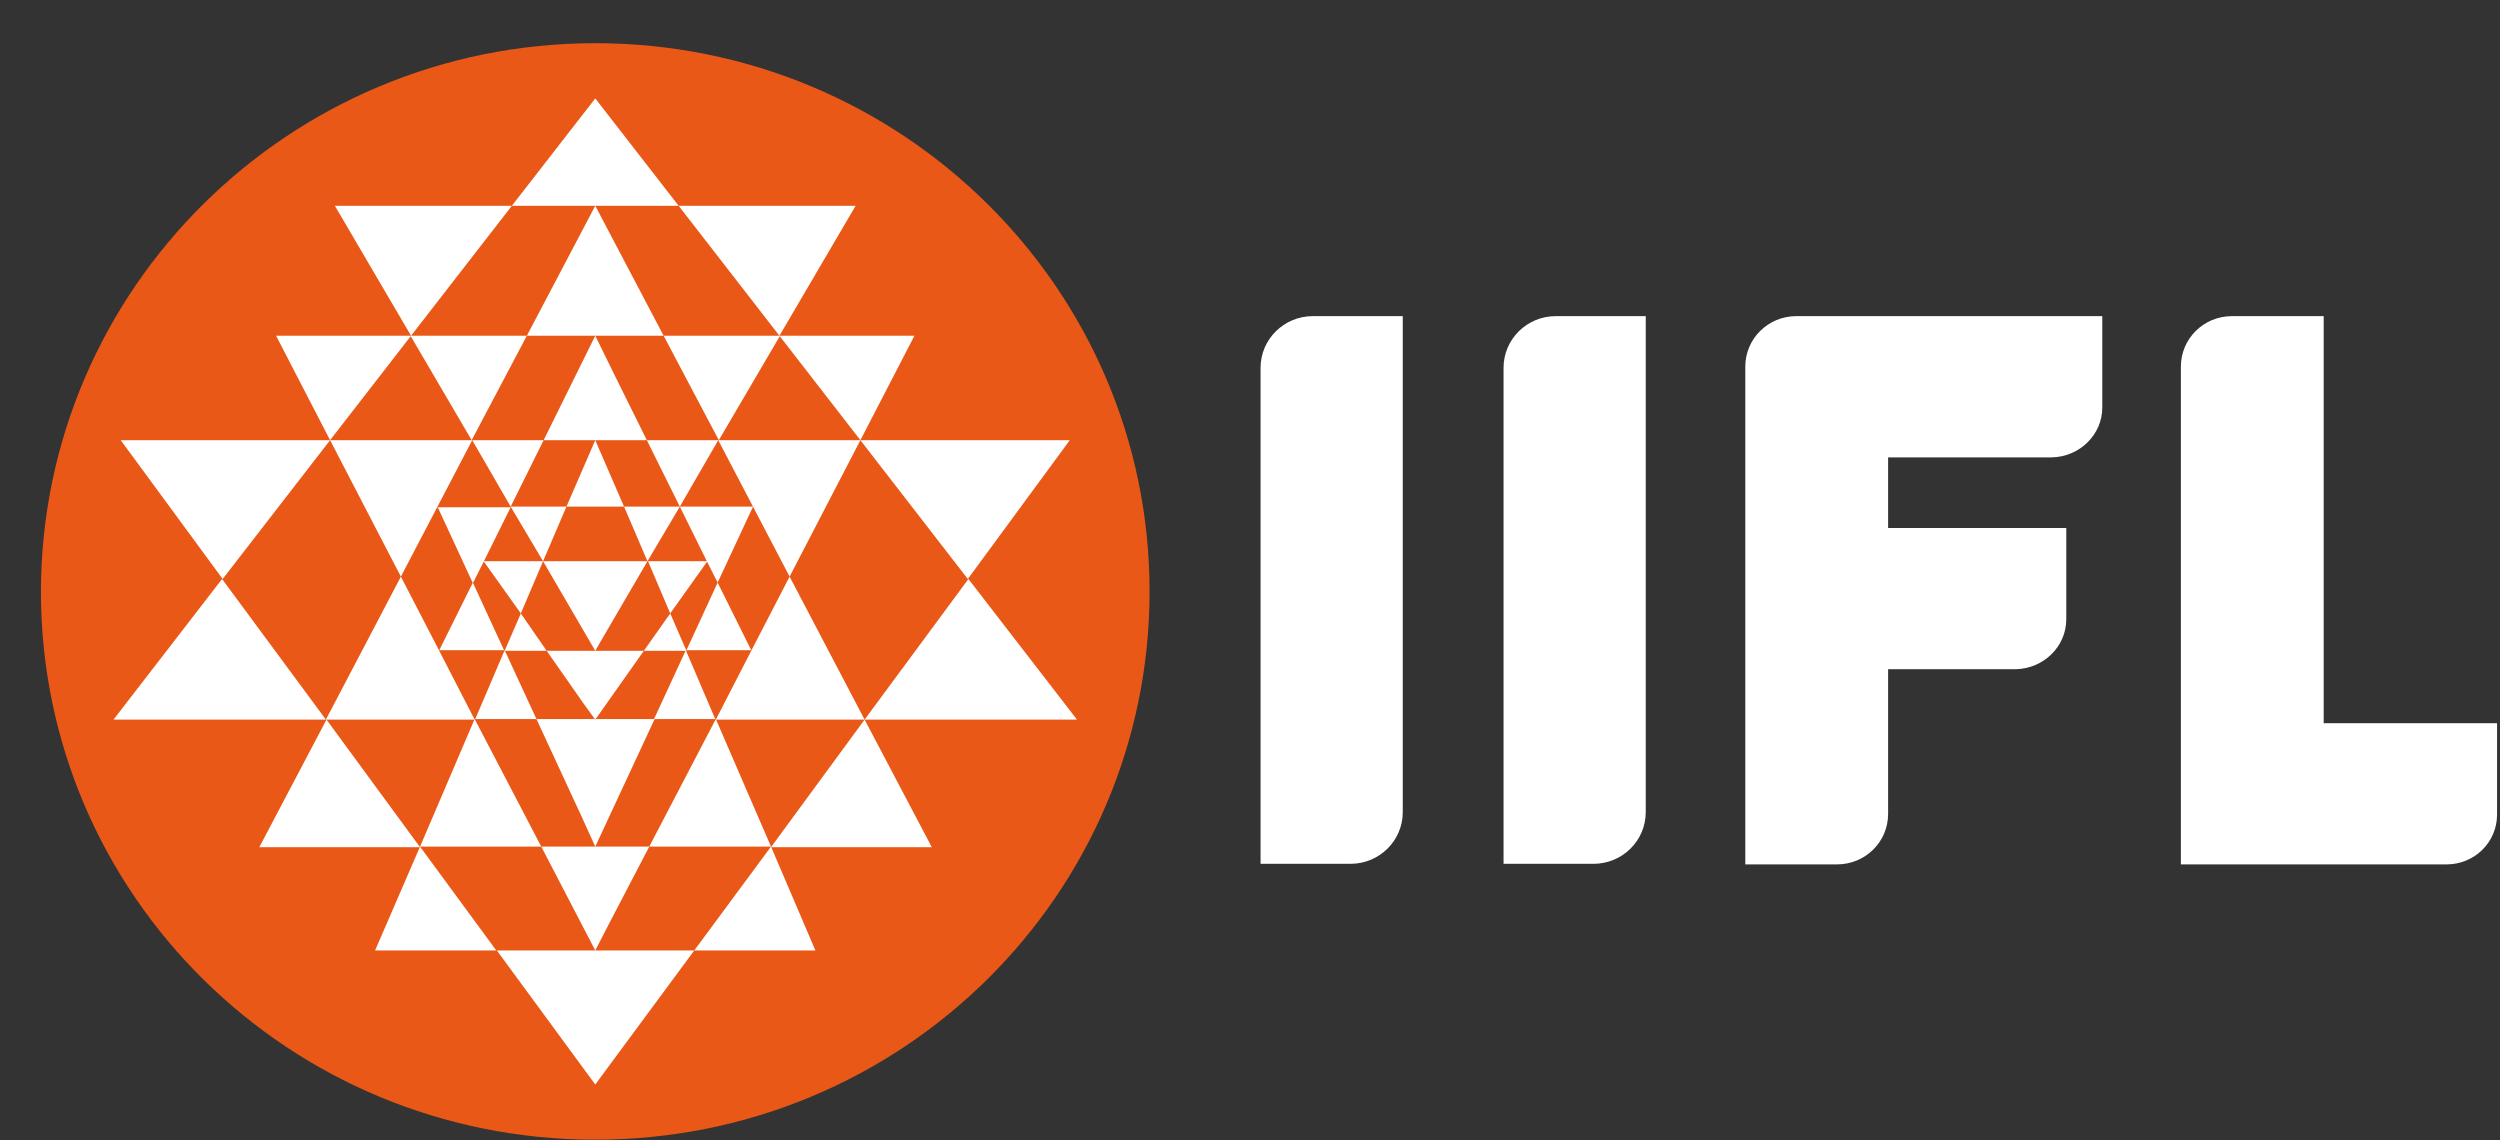 <svg width="57" height="26" viewBox="0 0 57 26" fill="none" xmlns="http://www.w3.org/2000/svg">
<rect x="0" y="0" width="57" height="26" fill="#333333" stroke="none"/>
<path d="M13.572 0.985C20.548 0.985 26.21 6.572 26.21 13.485C26.21 20.398 20.561 25.985 13.572 25.985C6.582 25.985 0.933 20.398 0.933 13.485C0.946 6.586 6.596 0.985 13.572 0.985Z" fill="#EA5817"/>
<path d="M11.875 13.986L12.382 12.796H11.027L11.875 13.986ZM11.643 11.551L12.382 12.796L12.915 11.551H11.643ZM11.643 11.551L12.395 10.036H10.767L11.643 11.551ZM7.526 10.036L9.14 13.147L10.767 10.036H7.526ZM9.14 13.147L7.43 16.407H10.822L10.015 14.838L9.14 13.147ZM9.974 11.551L10.781 13.296L11.027 12.809L11.643 11.565H9.974V11.551ZM10.781 13.283L10.015 14.825H11.492L10.781 13.283ZM11.875 13.986L11.506 14.838H12.464L11.875 13.986ZM10.836 16.394H12.231L11.506 14.825L10.836 16.394ZM12.341 19.303L10.822 16.394L9.577 19.303H12.341ZM13.572 16.407L13.325 16.069L12.464 14.838H14.68L13.572 16.407ZM9.372 7.655L11.67 4.692H7.635L9.372 7.655ZM12.012 7.655H9.359L10.754 10.036L12.012 7.655ZM7.526 10.036L9.372 7.655H6.295L7.526 10.036ZM7.526 10.036H2.752L5.077 13.201L7.526 10.036ZM7.444 16.407L5.912 19.316H9.577L7.444 16.407ZM2.588 16.407H7.43L5.063 13.201L2.588 16.407ZM8.552 21.67H11.315L9.577 19.303L8.552 21.67ZM15.281 13.986L14.775 12.796H16.129L15.281 13.986ZM15.5 11.551L14.762 12.796L14.228 11.551H15.5ZM15.5 11.551L14.748 10.036H16.376L15.5 11.551ZM19.617 10.036L18.003 13.147L16.376 10.036H19.617ZM18.003 13.147L19.713 16.407H16.321L17.128 14.838L18.003 13.147ZM17.169 11.551L16.362 13.283L16.116 12.796L15.5 11.551H17.169ZM16.362 13.283L17.128 14.825H15.651L16.362 13.283ZM15.281 13.986L15.651 14.838H14.68L15.281 13.986ZM16.307 16.394H14.912L15.637 14.825L16.307 16.394ZM14.803 19.303L16.321 16.394L17.579 19.303H14.803ZM14.228 11.551L13.572 10.036L12.915 11.551H14.228ZM13.572 14.838L13.736 14.554L14.762 12.796H12.382L13.572 14.838ZM13.572 19.303L14.926 16.394H12.231L13.271 18.64L13.572 19.303ZM17.771 7.655L15.473 4.692H19.508L17.771 7.655ZM15.131 7.655H17.785L16.389 10.036L15.131 7.655ZM19.617 10.036L17.771 7.655H20.849L19.617 10.036ZM19.617 10.036H24.391L22.066 13.201L19.617 10.036ZM19.713 16.407L21.245 19.316H17.579L19.713 16.407ZM24.555 16.407H19.713L22.08 13.201L24.555 16.407ZM18.591 21.67H15.829L17.579 19.303L18.591 21.67ZM13.572 4.692H15.473L13.572 2.244L11.67 4.692H13.572ZM13.572 7.655H15.131L13.572 4.692L12.012 7.655H13.572ZM13.572 10.036H14.748L14.037 8.602L13.572 7.655L12.395 10.036H13.572ZM13.572 21.67L13.886 21.061L14.803 19.303H12.341L13.572 21.67ZM13.572 24.727L15.829 21.67H11.328L13.572 24.727Z" fill="white"/>
<path d="M37.523 7.208H35.471C34.814 7.208 34.281 7.736 34.281 8.385V19.695H36.333C36.989 19.695 37.523 19.167 37.523 18.518V7.208ZM40.956 7.208H47.932V9.292C47.932 9.914 47.412 10.415 46.783 10.428H43.049V12.038H47.111V14.121C47.111 14.743 46.592 15.244 45.962 15.258H43.049V18.558C43.049 19.194 42.529 19.708 41.886 19.708H39.793V8.358C39.793 7.722 40.313 7.208 40.956 7.208ZM31.983 7.208H29.931C29.275 7.208 28.741 7.736 28.741 8.385V19.695H30.793C31.45 19.695 31.983 19.167 31.983 18.518V7.208ZM52.98 7.208H50.887C50.244 7.208 49.724 7.722 49.724 8.358V19.708H55.784C56.413 19.708 56.933 19.208 56.933 18.572V16.489H52.98V7.208Z" fill="white"/>
</svg>
